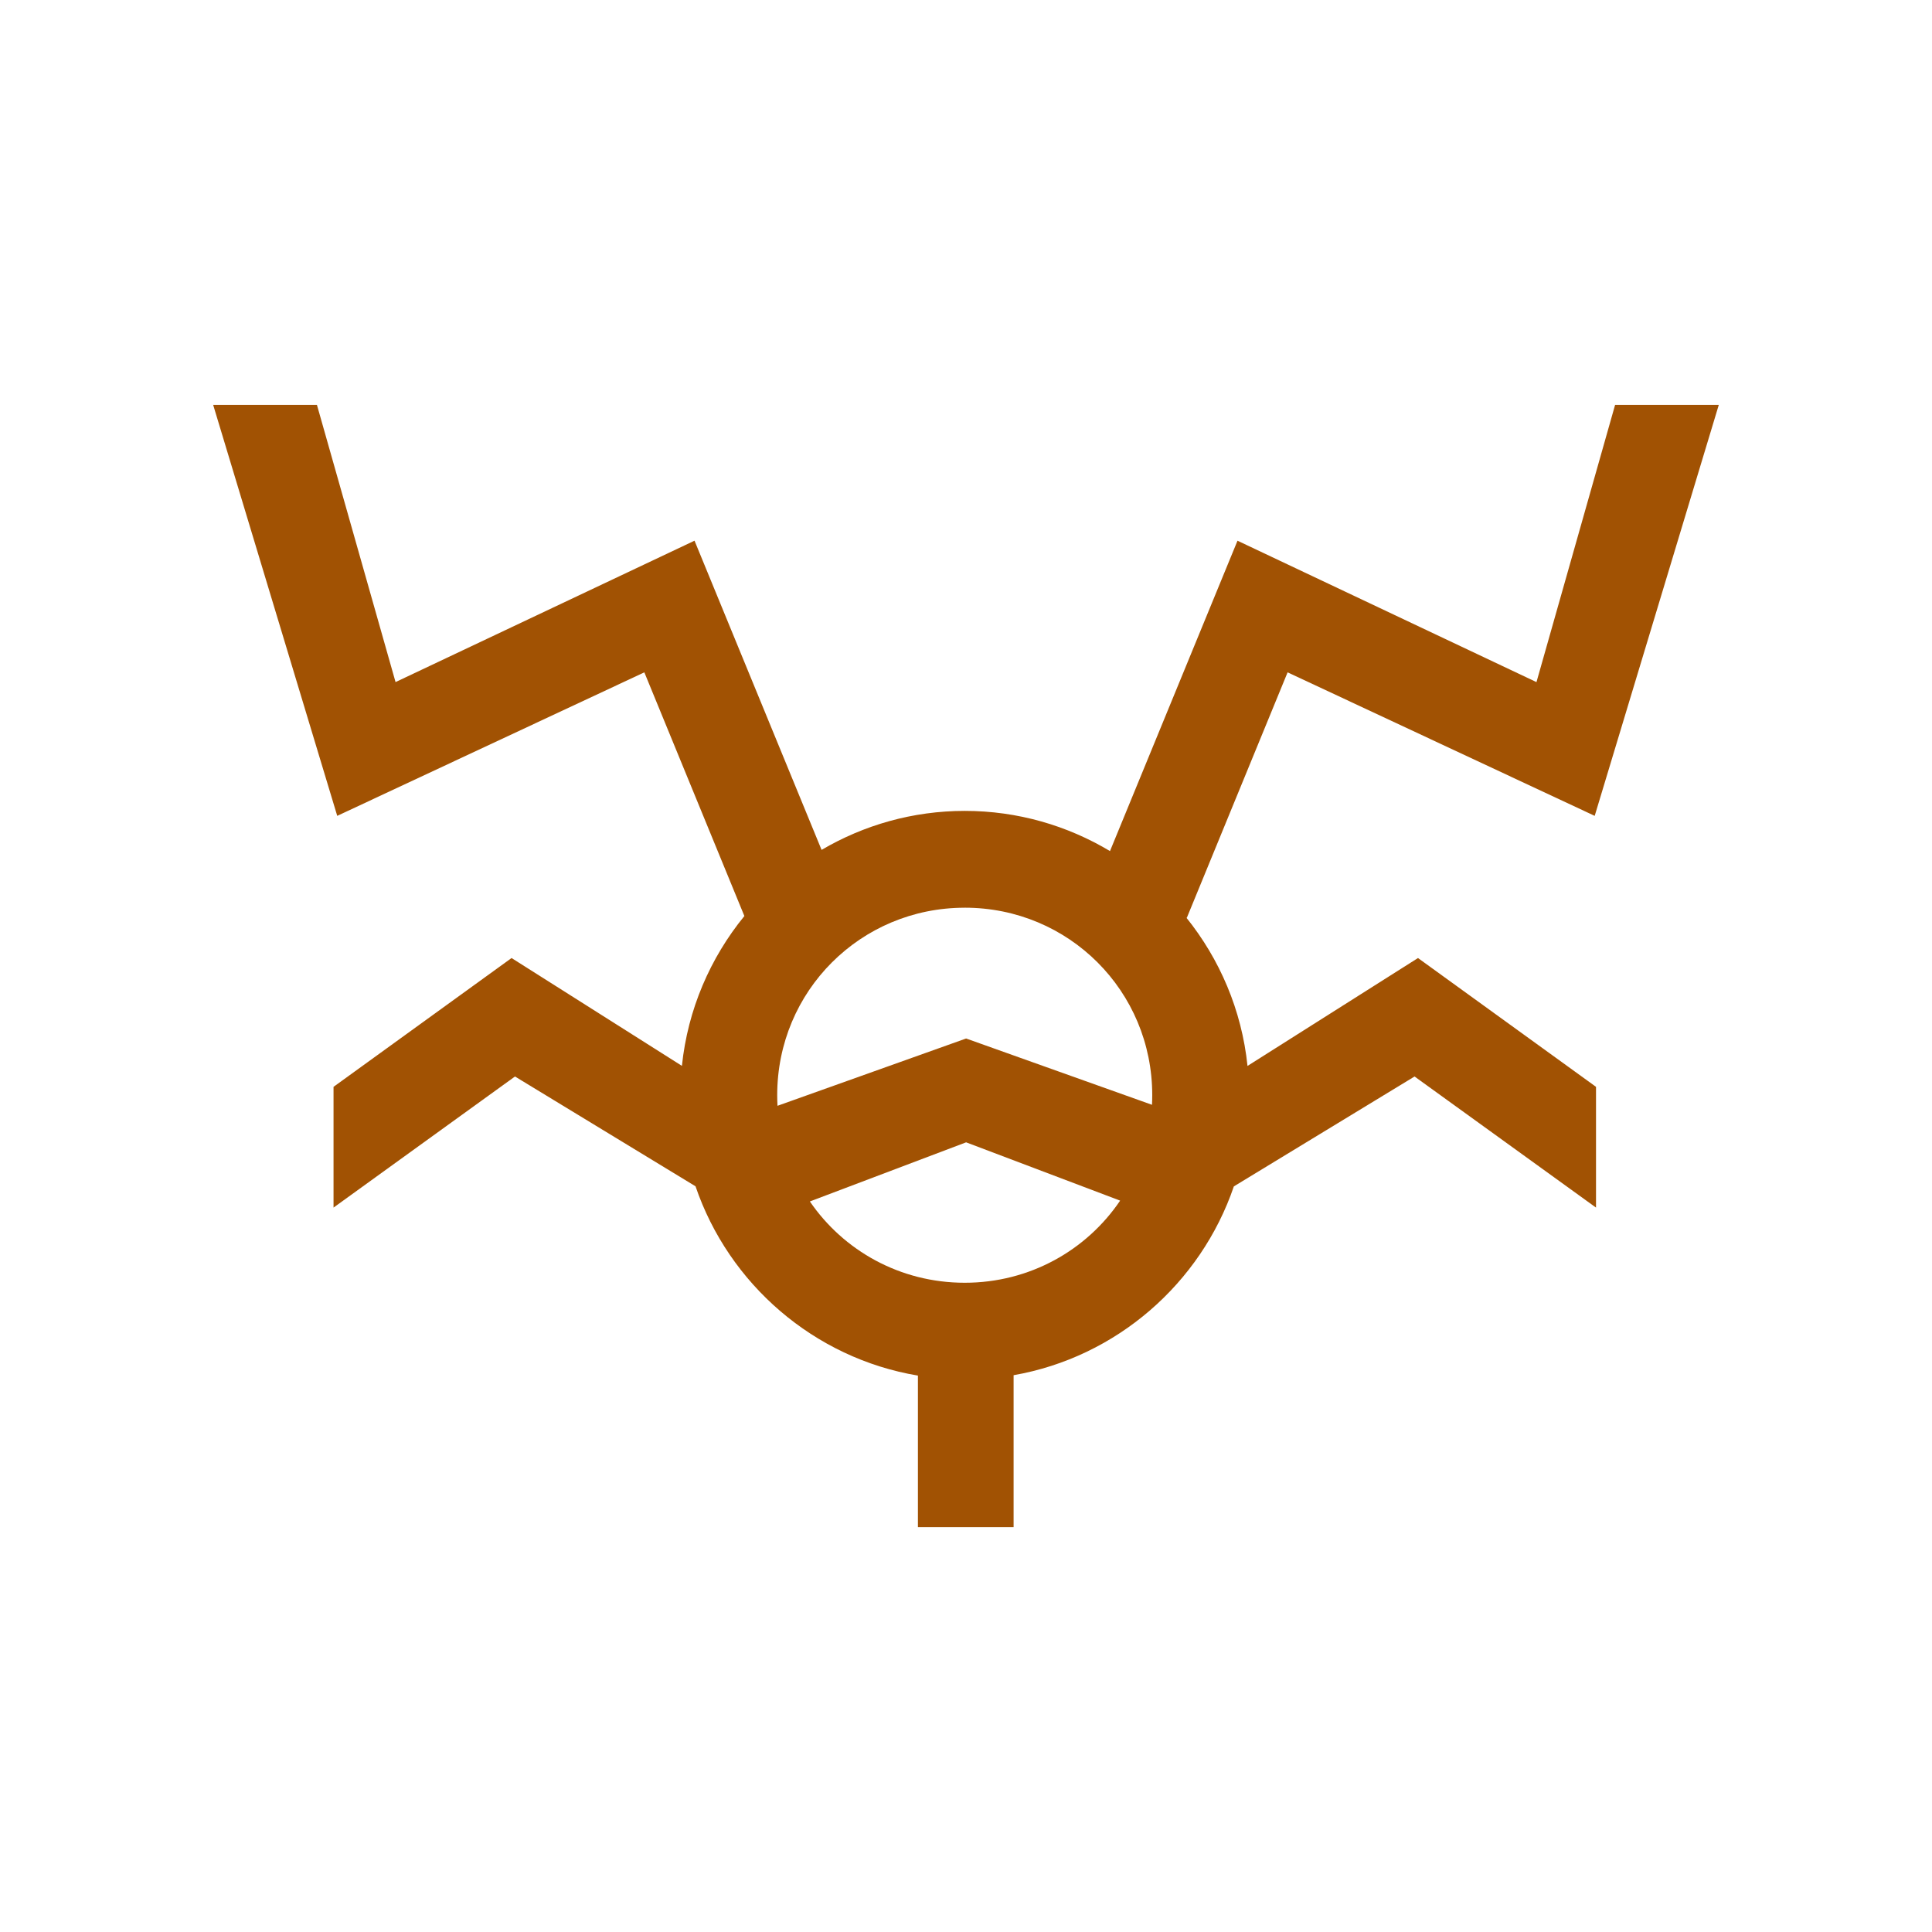<?xml version="1.0" encoding="UTF-8" standalone="no"?>
<!-- Created with Inkscape (http://www.inkscape.org/) -->

<svg
   xmlns:dc="http://purl.org/dc/elements/1.1/"
   xmlns:cc="http://creativecommons.org/ns#"
   xmlns:rdf="http://www.w3.org/1999/02/22-rdf-syntax-ns#"
   xmlns:svg="http://www.w3.org/2000/svg"
   xmlns="http://www.w3.org/2000/svg"
   xmlns:sodipodi="http://sodipodi.sourceforge.net/DTD/sodipodi-0.dtd"
   xmlns:inkscape="http://www.inkscape.org/namespaces/inkscape"
   width="79.375mm"
   height="79.375mm"
   viewBox="0 0 79.375 79.375"
   version="1.1"
   id="svg1431"
   inkscape:version="0.92.2 (5c3e80d, 2017-08-06)"
   sodipodi:docname="Taursces.svg"
   inkscape:export-filename="C:\Users\irock\Desktop\Stuff\Images\Homestuck\ezodiac\02 Bronze\Derse\Taursces.png"
   inkscape:export-xdpi="320"
   inkscape:export-ydpi="320">
  <title
     id="title2007">Taursces</title>
  <defs
     id="defs1425" />
  <sodipodi:namedview
     id="base"
     pagecolor="#ffffff"
     bordercolor="#666666"
     borderopacity="1.0"
     inkscape:pageopacity="0.0"
     inkscape:pageshadow="2"
     inkscape:zoom="1.979899"
     inkscape:cx="169.36636"
     inkscape:cy="123.38136"
     inkscape:document-units="mm"
     inkscape:current-layer="layer1"
     showgrid="false" />
  <g
     inkscape:label="Layer 1"
     inkscape:groupmode="layer"
     id="layer1"
     transform="translate(61.61,-83.443)">
    <path
       style="color:#000000;font-style:normal;font-variant:normal;font-weight:normal;font-stretch:normal;font-size:medium;line-height:normal;font-family:sans-serif;font-variant-ligatures:normal;font-variant-position:normal;font-variant-caps:normal;font-variant-numeric:normal;font-variant-alternates:normal;font-feature-settings:normal;text-indent:0;text-align:start;text-decoration:none;text-decoration-line:none;text-decoration-style:solid;text-decoration-color:#000000;letter-spacing:normal;word-spacing:normal;text-transform:none;writing-mode:lr-tb;direction:ltr;text-orientation:mixed;dominant-baseline:auto;baseline-shift:baseline;text-anchor:start;white-space:normal;shape-padding:0;clip-rule:nonzero;display:inline;overflow:visible;visibility:visible;opacity:1;isolation:auto;mix-blend-mode:normal;color-interpolation:sRGB;color-interpolation-filters:linearRGB;solid-color:#000000;solid-opacity:1;vector-effect:none;fill:#a15203;fill-opacity:1;fill-rule:nonzero;stroke:none;stroke-width:3.978;stroke-linecap:butt;stroke-linejoin:miter;stroke-miterlimit:4;stroke-dasharray:none;stroke-dashoffset:0;stroke-opacity:1;color-rendering:auto;image-rendering:auto;shape-rendering:auto;text-rendering:auto;enable-background:accumulate"
       d="m -52.852,100.078 5.097,16.884 12.617,-5.896 4.11,10.011 c -1.401,1.718 -2.326,3.838 -2.566,6.156 l -6.999,-4.43 -7.314,5.292 v 4.961 l 7.455,-5.386 7.417,4.511 c 1.368,4.015 4.868,7.063 9.137,7.777 v 6.227 h 3.931 v -6.243 c 4.229,-0.74 7.689,-3.77 9.049,-7.757 l 7.424,-4.515 7.455,5.386 v -4.961 l -7.314,-5.292 -7.004,4.433 c -0.237,-2.293 -1.144,-4.393 -2.52,-6.102 l 0.025,0.021 4.142,-10.089 12.617,5.896 5.098,-16.884 H 4.745 l -3.23,11.389 -12.283,-5.809 -5.239,12.751 c -1.749,-1.046 -3.789,-1.651 -5.966,-1.651 -2.143,0 -4.153,0.586 -5.883,1.602 l -5.22,-12.703 -12.283,5.809 -3.23,-11.389 z m 30.878,20.657 c 4.278,0 7.703,3.425 7.703,7.703 0,0.132 -0.004,0.264 -0.01,0.395 l -7.637,-2.724 -7.749,2.765 c -0.008,-0.144 -0.012,-0.289 -0.012,-0.435 0,-4.278 3.427,-7.703 7.705,-7.703 z m 0.056,9.64 6.328,2.395 c -1.381,2.041 -3.717,3.374 -6.385,3.374 -2.653,0 -4.978,-1.318 -6.362,-3.34 z"
       id="path1987"
       inkscape:connector-curvature="0" />
  </g>
</svg>
